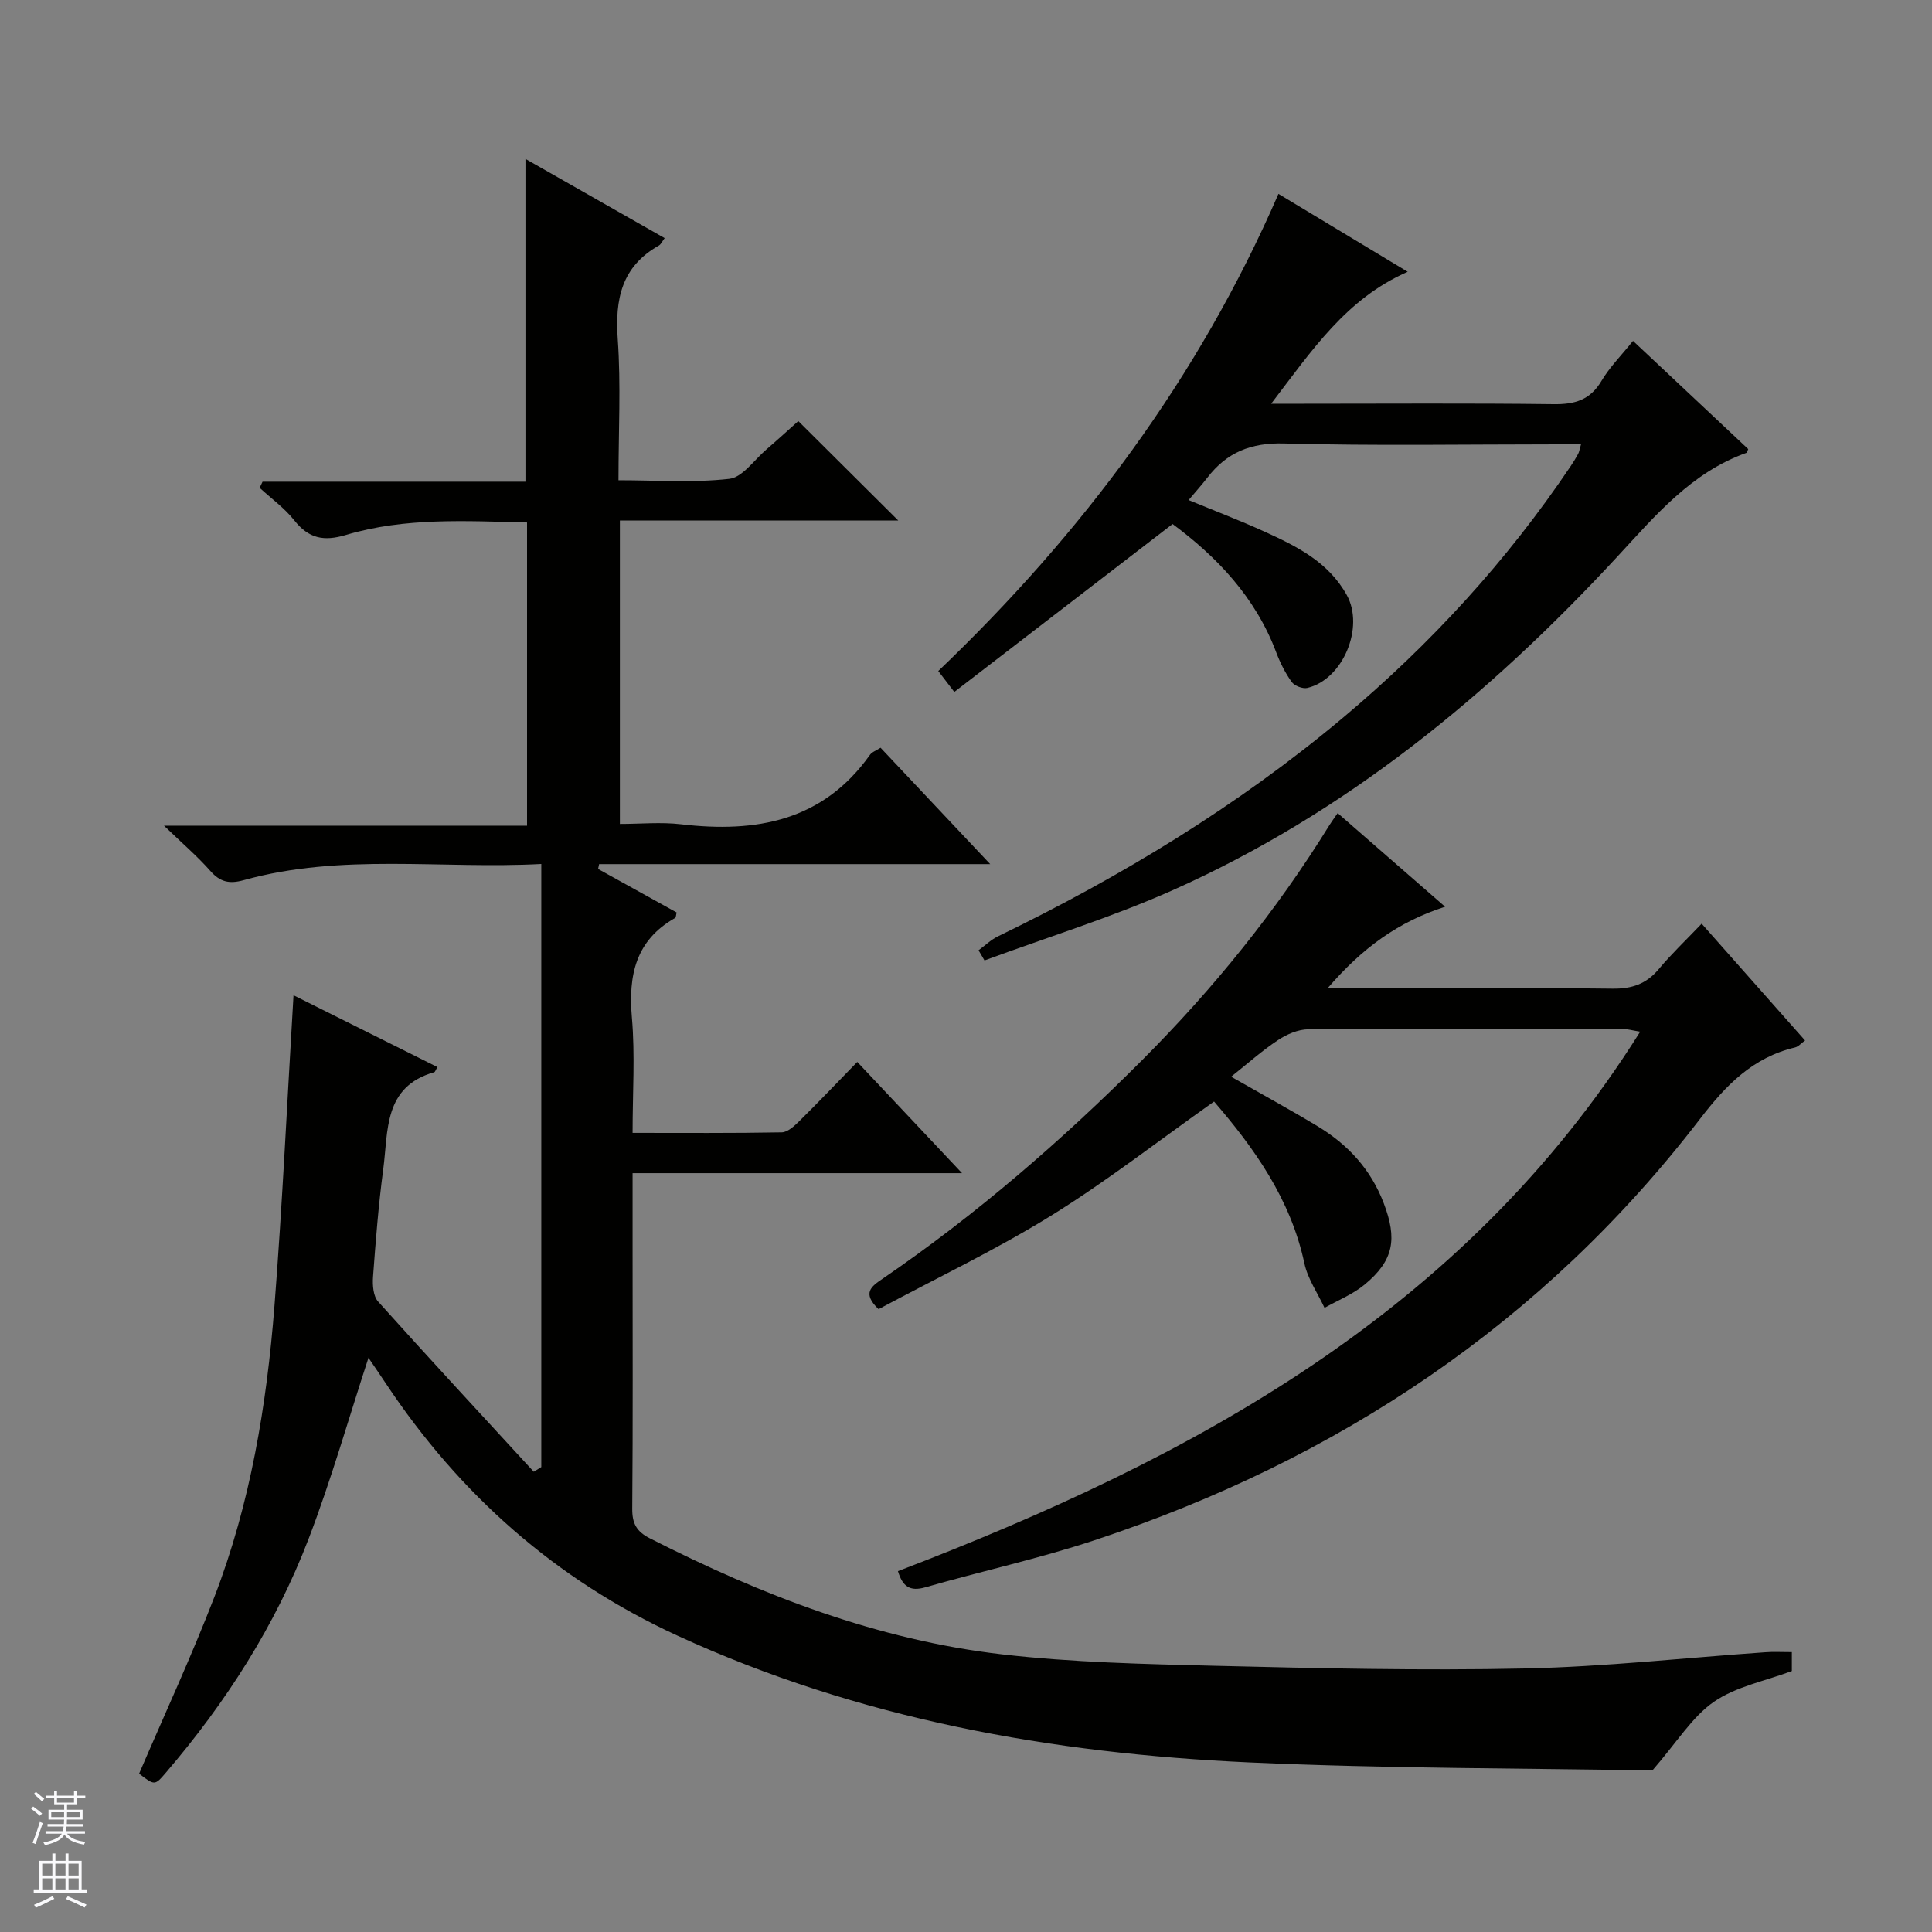 <svg enable-background="new 0 0 400 400" viewBox="0 0 400 400" xmlns="http://www.w3.org/2000/svg"><rect x="0" y="0" width="400" height="400" fill="#808080" stroke="none"/><g fill="#010100"><path d="m370.98 342.05v3.92c-5.55 2.08-11.54 3.2-16.12 6.36-4.51 3.11-7.6 8.29-12.76 14.23-26.19-.48-54.85-.38-83.44-1.67-40.92-1.85-80.86-8.99-118.43-26.26-25.15-11.56-45.08-29.21-60.36-52.22-1.19-1.79-2.4-3.56-3.61-5.33-.06-.09-.3-.06.04 0-4.12 12.59-7.72 25.3-12.43 37.58-6.84 17.85-17.07 33.8-29.51 48.33-2.32 2.71-2.33 2.7-5.56.23 5.25-12.24 10.83-24.26 15.59-36.6 7.47-19.37 10.83-39.72 12.44-60.31 1.65-21.21 2.63-42.48 3.94-64.25 9.71 4.85 19.72 9.84 29.8 14.87-.38.61-.48 1-.67 1.06-10.54 2.99-9.5 12.17-10.55 20.06-.99 7.41-1.57 14.87-2.12 22.33-.12 1.69.04 3.97 1.05 5.09 10.63 11.85 21.46 23.52 32.23 35.24.52-.32 1.04-.65 1.56-.97 0-41.44 0-82.87 0-124.86-20.63 1.11-41.35-2.29-61.62 3.35-2.98.83-4.88.39-6.91-1.92-2.63-2.98-5.68-5.59-9.59-9.36h75.17c0-21.24 0-41.78 0-62.78-12.6-.29-25.23-1.08-37.48 2.58-4.63 1.39-7.73.74-10.72-3.03-2.01-2.54-4.75-4.5-7.16-6.72.2-.42.4-.84.6-1.27h54.43c0-22.56 0-44.44 0-66.83 9.38 5.34 18.98 10.8 28.82 16.4-.49.64-.75 1.29-1.22 1.55-7.71 4.35-9.08 11.11-8.49 19.39.67 9.44.15 18.97.15 29.19 7.82 0 15.46.56 22.94-.29 2.75-.31 5.15-3.91 7.66-6.06 2.38-2.05 4.7-4.17 6.63-5.9 7 6.96 13.81 13.74 20.7 20.59-18.77 0-38.06 0-57.64 0v62.82c4.21 0 8.5-.42 12.69.07 15.52 1.82 29.32-.64 39.08-14.37.44-.62 1.34-.91 2.2-1.48 7.36 7.81 14.61 15.51 22.7 24.1-27.74 0-54.35 0-80.97 0-.07.33-.14.67-.21 1 5.44 3.01 10.88 6.03 16.26 9.01-.15.58-.13 1.02-.31 1.13-8.2 4.64-9.71 11.89-8.95 20.65.67 7.73.14 15.56.14 23.85 10.62 0 20.75.08 30.88-.11 1.23-.02 2.61-1.31 3.63-2.31 3.91-3.86 7.7-7.84 12.01-12.27 7.13 7.57 13.99 14.85 21.69 23.03-23.35 0-45.53 0-68.21 0v15.92c0 17.83.08 35.66-.07 53.5-.03 3.06.84 4.75 3.62 6.17 23.11 11.76 47.1 21.05 72.98 24.04 14.51 1.67 29.2 2 43.83 2.36 21.47.52 42.96 1.02 64.41.56 16.59-.36 33.16-2.21 49.73-3.36 1.67-.13 3.33-.03 5.51-.03z"/><path d="m185.91 325.29c60.96-23.37 117.12-53.46 153.67-111.69-1.65-.27-2.68-.57-3.71-.58-21.66-.03-43.32-.08-64.98.08-2.12.02-4.47 1.03-6.29 2.24-3.29 2.18-6.27 4.84-9.71 7.58 6.27 3.58 12.16 6.79 17.91 10.26 6.28 3.79 11.02 8.91 13.7 15.96 2.79 7.34 2.12 11.8-3.99 16.84-2.43 2-5.5 3.23-8.28 4.8-1.43-3.07-3.48-6-4.17-9.22-2.86-13.35-10.4-23.87-18.7-33.5-11.48 8.11-22.23 16.51-33.76 23.64-11.54 7.14-23.87 13-35.7 19.35-3.52-3.35-1.45-4.74.78-6.26 19.44-13.3 37.16-28.66 53.78-45.3 14.75-14.77 27.83-30.92 38.82-48.71.42-.68.9-1.31 1.67-2.43 7.32 6.38 14.42 12.57 22.24 19.38-9.71 3.13-17.14 8.53-24.32 16.87h6.5c17.49 0 34.99-.12 52.48.09 4.01.05 6.99-.96 9.57-4.04 2.66-3.18 5.69-6.05 8.89-9.41 7.34 8.29 14.26 16.1 21.41 24.18-.84.6-1.39 1.28-2.07 1.44-8.72 2.06-14.28 7.77-19.64 14.75-32.51 42.35-75.04 70.6-125.43 87.29-11.49 3.8-23.37 6.39-35.02 9.74-3.2.92-4.7-.21-5.65-3.35z"/><path d="m263.18 83.59h6.46c17.33 0 34.66-.13 51.99.09 4.39.06 7.59-.84 9.94-4.82 1.67-2.82 4.07-5.22 6.53-8.28 8.1 7.6 16.03 15.05 23.85 22.4-.23.52-.26.73-.35.77-11.43 4.07-18.85 12.96-26.78 21.53-26.45 28.58-56.18 53.04-92.03 69.03-12.64 5.63-25.96 9.74-38.96 14.54-.41-.7-.82-1.4-1.23-2.1 1.32-.97 2.53-2.16 3.98-2.87 25.56-12.39 49.69-27.01 71.5-45.31 18.09-15.18 33.9-32.43 47.1-52.04.56-.83 1.09-1.68 1.56-2.56.22-.41.28-.9.59-1.97-1.84 0-3.42 0-5 0-18.83 0-37.67.33-56.48-.18-6.88-.19-11.86 1.85-15.89 7.09-1.11 1.44-2.33 2.79-3.87 4.62 5.47 2.26 10.64 4.23 15.68 6.52 6.69 3.04 13.26 6.28 17.07 13.16 3.68 6.65-.76 17.44-8.16 19.22-.97.23-2.67-.43-3.25-1.24-1.33-1.85-2.39-3.97-3.2-6.12-4.32-11.51-12.39-19.86-21.46-26.58-15.19 11.69-30.03 23.11-45.19 34.77-1.57-2.05-2.43-3.16-3.32-4.33 29.82-28.52 53.93-60.77 70.43-98.79 8.71 5.25 17.63 10.63 26.76 16.13-12.68 5.55-19.76 16.18-28.27 27.32z"/></g><path d="m6.45 374.46.42-.45c.65.47 1.27.95 1.85 1.44l-.45.49c-.66-.56-1.26-1.06-1.83-1.48m.93 7.33-.63-.26c.55-1.36 1.05-2.8 1.52-4.33.19.1.38.19.59.27-.46 1.29-.95 2.73-1.48 4.32m-.38-10.38.44-.42c.43.34 1.01.82 1.74 1.44l-.49.49c-.53-.51-1.09-1.01-1.69-1.51m2.5.35h1.72v-1.04h.59v1.04h3.52v-1.04h.59v1.04h1.75v.53h-1.75v1.42h-2.03v.97h3.22v2.03h-3.24c0 .35-.01.66-.03.93h3.32v.53h-3.37c-.03.27-.08.58-.15.94h3.96v.53h-3.71c.67.92 1.93 1.48 3.79 1.68-.13.24-.23.44-.29.59-2.13-.38-3.48-1.08-4.04-2.12-.43.97-1.77 1.72-4.03 2.23-.09-.19-.2-.37-.33-.55 2.1-.42 3.37-1.03 3.81-1.83h-3.36v-.53h3.58c.08-.29.13-.61.16-.94h-3.33v-.53h3.39c.02-.27.04-.58.04-.93h-3.23v-2.03h3.25v-.97h-2.07v-1.42h-1.73zm1.12 3.44v1h2.65c.01-.3.02-.44.01-.4v-.25-.35zm1.19-2h3.52v-.91h-3.52zm4.71 2h-2.63v.59c0 .15-.01.28-.01.4h2.64z" fill="#fafafc"/><path d="m13.55 383.74h.63v1.52h2.72v6.07h1.13v.6h-11.05v-.6h1.13v-6.07h2.73v-1.52h.63v1.52h2.1v-1.52zm-2.68 8.83.38.56c-1.24.63-2.53 1.25-3.85 1.85-.1-.21-.21-.42-.34-.63 1.36-.55 2.63-1.15 3.81-1.78m-2.13-4.27h2.1v-2.45h-2.1zm0 3.04h2.1v-2.46h-2.1zm2.72-3.04h2.1v-2.45h-2.1zm0 3.04h2.1v-2.46h-2.1zm6.07 3.6c-1.41-.71-2.7-1.3-3.86-1.78l.35-.56c1.45.62 2.75 1.19 3.88 1.72zm-1.25-9.09h-2.1v2.45h2.1zm-2.09 5.49h2.1v-2.46h-2.1z" fill="#fafafc"/></svg>